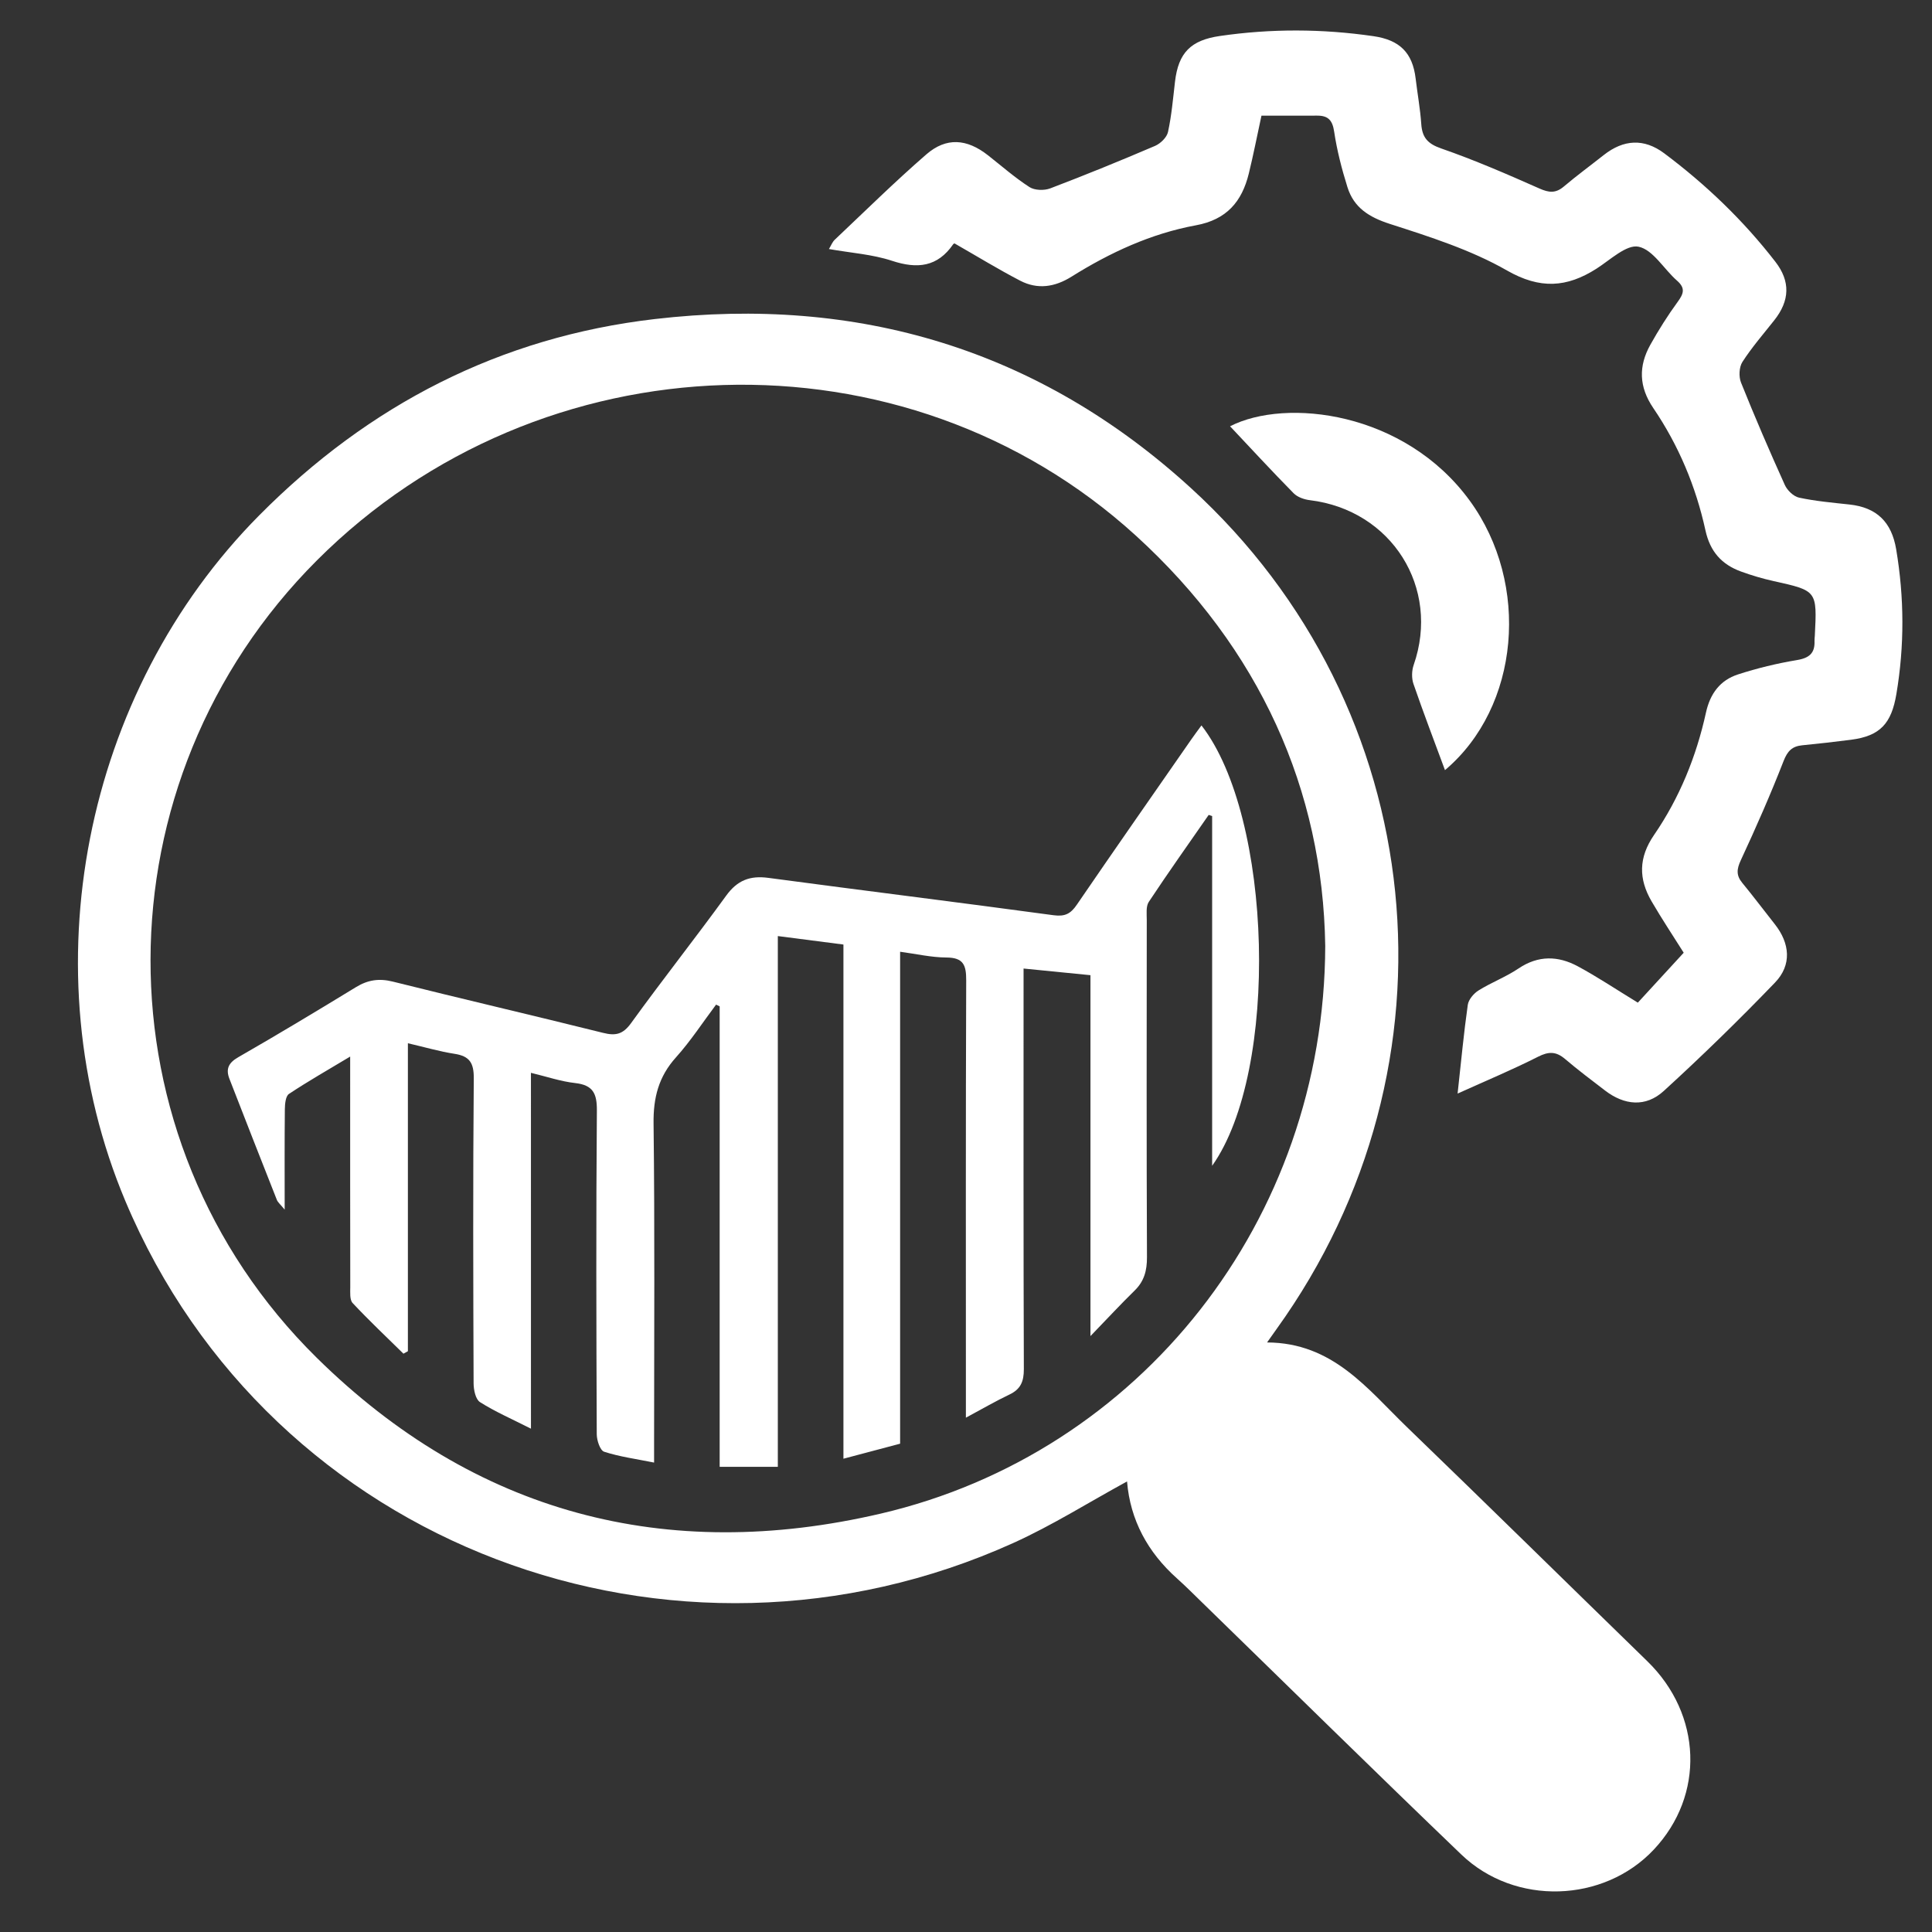 <?xml version="1.0" encoding="utf-8"?>
<!-- Generator: Adobe Illustrator 16.0.0, SVG Export Plug-In . SVG Version: 6.00 Build 0)  -->
<!DOCTYPE svg PUBLIC "-//W3C//DTD SVG 1.1//EN" "http://www.w3.org/Graphics/SVG/1.1/DTD/svg11.dtd">
<svg version="1.1" id="Capa_1" xmlns="http://www.w3.org/2000/svg" xmlns:xlink="http://www.w3.org/1999/xlink" x="0px" y="0px"
	 width="200px" height="200px" viewBox="0 0 200 200" enable-background="new 0 0 200 200" xml:space="preserve">
<rect x="0" y="0" width="200" height="200" fill="#333333" stroke="none"/>
<g>
	<path fill-rule="evenodd" clip-rule="evenodd" fill="#FFFFFF" d="M131.166,138.97c6.819,0.025,10.406,4.83,14.491,8.772
		c8.327,8.036,16.577,16.153,24.871,24.225c5.669,5.517,5.968,13.868,0.673,19.502c-5.185,5.52-14.367,5.843-19.921,0.515
		c-8.985-8.618-17.856-17.354-26.777-26.038c-0.879-0.855-1.744-1.729-2.658-2.545c-3.036-2.71-4.849-6.058-5.174-10.042
		c-3.992,2.178-7.754,4.554-11.771,6.37c-35.16,15.89-76.857,0.426-91.922-35.395C2.947,100.482,8.641,71.696,26.836,53.347
		C38.198,41.888,51.791,34.89,67.775,33.029c21.025-2.449,39.786,3.136,55.51,17.497c24.88,22.722,28.542,59.705,8.867,87.054
		C131.917,137.906,131.686,138.236,131.166,138.97z M137.188,97.921c-0.243-16.124-6.761-30.77-19.604-42.472
		C93.645,33.64,55.99,34.828,32.816,58.001c-22.882,22.883-23.063,59.846-0.03,82.551c16.339,16.106,36.141,21.327,58.392,16.136
		C118.049,150.419,137.111,126.304,137.188,97.921z"/>
	<path fill-rule="evenodd" clip-rule="evenodd" fill="#FFFFFF" d="M150.89,113.206c0.375-3.408,0.645-6.307,1.055-9.184
		c0.079-0.549,0.614-1.181,1.113-1.492c1.334-0.832,2.839-1.397,4.138-2.273c2.043-1.377,4.098-1.321,6.126-0.231
		c2.046,1.099,3.985,2.4,6.225,3.769c1.513-1.647,3.122-3.397,4.749-5.168c-1.06-1.688-2.251-3.474-3.329-5.327
		c-1.345-2.315-1.357-4.512,0.261-6.867c2.632-3.832,4.375-8.121,5.373-12.666c0.432-1.971,1.469-3.351,3.311-3.95
		c1.987-0.646,4.039-1.142,6.099-1.485c1.275-0.212,1.883-0.707,1.826-1.988c-0.008-0.174,0.024-0.35,0.032-0.525
		c0.24-4.683,0.237-4.666-4.28-5.668c-1.137-0.252-2.263-0.588-3.356-0.985c-2.004-0.728-3.206-2.065-3.686-4.265
		c-0.992-4.54-2.78-8.806-5.396-12.653c-1.505-2.214-1.543-4.35-0.302-6.57c0.854-1.525,1.79-3.014,2.82-4.424
		c0.615-0.842,0.832-1.418-0.064-2.201c-1.361-1.19-2.481-3.202-3.983-3.514c-1.246-0.259-2.936,1.37-4.357,2.276
		c-3.069,1.957-5.837,2.146-9.255,0.19c-3.745-2.143-7.989-3.49-12.13-4.824c-2.154-0.694-3.727-1.682-4.391-3.798
		c-0.591-1.885-1.09-3.82-1.38-5.771c-0.177-1.183-0.64-1.644-1.749-1.641c-1.918,0.005-3.837,0.001-5.774,0.001
		c-0.466,2.149-0.84,4.085-1.311,5.997c-0.712,2.896-2.28,4.769-5.475,5.355c-4.632,0.85-8.89,2.821-12.878,5.317
		c-1.737,1.087-3.515,1.351-5.313,0.417c-2.267-1.178-4.45-2.517-6.772-3.845c0.057-0.019-0.101-0.017-0.153,0.058
		c-1.636,2.38-3.727,2.592-6.356,1.724c-2.029-0.67-4.233-0.81-6.517-1.214c0.219-0.356,0.351-0.726,0.605-0.966
		c3.139-2.965,6.216-6.001,9.475-8.83c2.071-1.799,4.199-1.621,6.37,0.08c1.425,1.118,2.792,2.324,4.309,3.302
		c0.536,0.346,1.524,0.373,2.151,0.135c3.646-1.388,7.261-2.863,10.848-4.398c0.565-0.242,1.219-0.878,1.341-1.438
		c0.372-1.704,0.521-3.459,0.724-5.198c0.35-3.023,1.646-4.306,4.649-4.742c5.301-0.77,10.591-0.749,15.888,0.018
		c2.718,0.393,4.059,1.708,4.376,4.39c0.186,1.566,0.472,3.124,0.58,4.694c0.095,1.396,0.645,2.049,2.06,2.54
		c3.46,1.201,6.835,2.666,10.188,4.153c0.987,0.438,1.675,0.497,2.511-0.21c1.337-1.132,2.752-2.169,4.127-3.256
		c2.069-1.635,4.188-1.739,6.262-0.187c4.326,3.237,8.199,6.95,11.51,11.229c1.568,2.026,1.502,4.019-0.115,6.059
		c-1.125,1.419-2.318,2.796-3.296,4.312c-0.345,0.535-0.39,1.524-0.145,2.135c1.429,3.567,2.953,7.099,4.535,10.601
		c0.253,0.561,0.906,1.191,1.477,1.313c1.706,0.365,3.46,0.521,5.201,0.708c2.855,0.306,4.377,1.83,4.849,4.637
		c0.842,5.004,0.866,9.983,0.02,14.995c-0.511,3.03-1.667,4.332-4.695,4.723c-1.679,0.217-3.363,0.406-5.049,0.572
		c-1.039,0.103-1.524,0.584-1.929,1.623c-1.353,3.472-2.856,6.888-4.427,10.268c-0.43,0.925-0.499,1.568,0.15,2.355
		c1.152,1.397,2.236,2.849,3.361,4.268c1.575,1.987,1.783,4.225,0.025,6.05c-3.716,3.861-7.561,7.61-11.518,11.223
		c-1.864,1.702-4.071,1.49-6.086-0.056c-1.392-1.067-2.794-2.122-4.129-3.257c-0.917-0.78-1.68-0.798-2.783-0.239
		C156.594,110.726,153.857,111.864,150.89,113.206z"/>
	<path fill-rule="evenodd" clip-rule="evenodd" fill="#FFFFFF" d="M149.583,79.723c-1.118-3.027-2.241-5.96-3.263-8.929
		c-0.201-0.587-0.181-1.368,0.024-1.959c2.785-7.987-2.28-16.029-10.75-17.057c-0.587-0.071-1.281-0.314-1.679-0.718
		c-2.243-2.278-4.411-4.631-6.58-6.932c5.771-2.958,18.066-1.554,24.813,7.702C158.44,60.463,157.329,73.19,149.583,79.723z"/>
	<path fill-rule="evenodd" clip-rule="evenodd" fill="#FFFFFF" d="M54.965,147.896c-2.015-1.02-3.724-1.763-5.279-2.751
		c-0.457-0.29-0.656-1.274-0.659-1.941c-0.04-10.524-0.071-21.049,0.018-31.572c0.013-1.606-0.436-2.3-1.989-2.541
		c-1.549-0.24-3.066-0.685-4.831-1.095c0,10.71,0,21.295,0,31.881c-0.154,0.085-0.308,0.17-0.461,0.256
		c-1.765-1.737-3.569-3.437-5.26-5.244c-0.317-0.339-0.244-1.103-0.245-1.671c-0.015-7.191-0.009-14.383-0.01-21.575
		c0-0.625,0-1.25,0-2.267c-2.312,1.388-4.371,2.56-6.338,3.868c-0.344,0.229-0.417,1.033-0.423,1.573
		c-0.036,3.32-0.018,6.64-0.018,10.404c-0.453-0.556-0.708-0.754-0.811-1.014c-1.649-4.168-3.281-8.343-4.906-12.521
		c-0.394-1.013-0.114-1.655,0.906-2.241c4.103-2.355,8.156-4.793,12.193-7.259c1.23-0.75,2.393-0.927,3.817-0.57
		c7.248,1.813,14.527,3.501,21.776,5.308c1.295,0.323,2.048,0.146,2.883-1.01c3.217-4.452,6.627-8.763,9.855-13.208
		c1.147-1.58,2.457-2.083,4.346-1.831c9.842,1.317,19.696,2.532,29.534,3.868c1.183,0.161,1.771-0.153,2.407-1.083
		c3.924-5.738,7.909-11.437,11.875-17.147c0.329-0.473,0.677-0.933,1.031-1.419c7.379,9.499,8.097,35.741,1.105,45.588
		c0-12.242,0-24.223,0-36.204c-0.119-0.041-0.238-0.081-0.357-0.121c-2.079,2.995-4.19,5.967-6.202,9.007
		c-0.309,0.468-0.208,1.242-0.209,1.875c-0.011,11.635-0.029,23.271,0.021,34.905c0.005,1.379-0.282,2.479-1.273,3.45
		c-1.449,1.419-2.831,2.909-4.577,4.716c0-12.844,0-25.19,0-37.36c-2.364-0.234-4.525-0.449-6.925-0.688c0,0.817,0,1.499,0,2.181
		c0,13.097-0.018,26.193,0.029,39.291c0.004,1.271-0.327,2.076-1.489,2.627c-1.418,0.673-2.779,1.469-4.51,2.397
		c0-0.957,0-1.627,0-2.296c0-14.325-0.023-28.65,0.032-42.975c0.006-1.571-0.279-2.358-2.044-2.366
		c-1.554-0.007-3.107-0.371-4.797-0.596c0,16.993,0,33.877,0,50.925c-1.917,0.508-3.756,0.996-5.868,1.556
		c0-17.868,0-35.477,0-53.228c-2.323-0.3-4.446-0.575-6.791-0.877c0,18.359,0,36.566,0,54.944c-2.092,0-3.982,0-6.021,0
		c0-15.915,0-31.792,0-47.668c-0.123-0.06-0.247-0.12-0.371-0.18c-1.374,1.83-2.63,3.767-4.154,5.462
		c-1.797,2-2.352,4.174-2.318,6.845c0.133,10.932,0.055,21.867,0.055,32.8c0,0.68,0,1.362,0,2.302
		c-1.91-0.385-3.589-0.608-5.173-1.124c-0.417-0.136-0.76-1.178-0.763-1.806c-0.045-11.167-0.078-22.335,0.013-33.501
		c0.015-1.788-0.403-2.65-2.254-2.858c-1.49-0.167-2.942-0.667-4.572-1.058C54.965,123.291,54.965,135.367,54.965,147.896z"/>
</g>
</svg>
